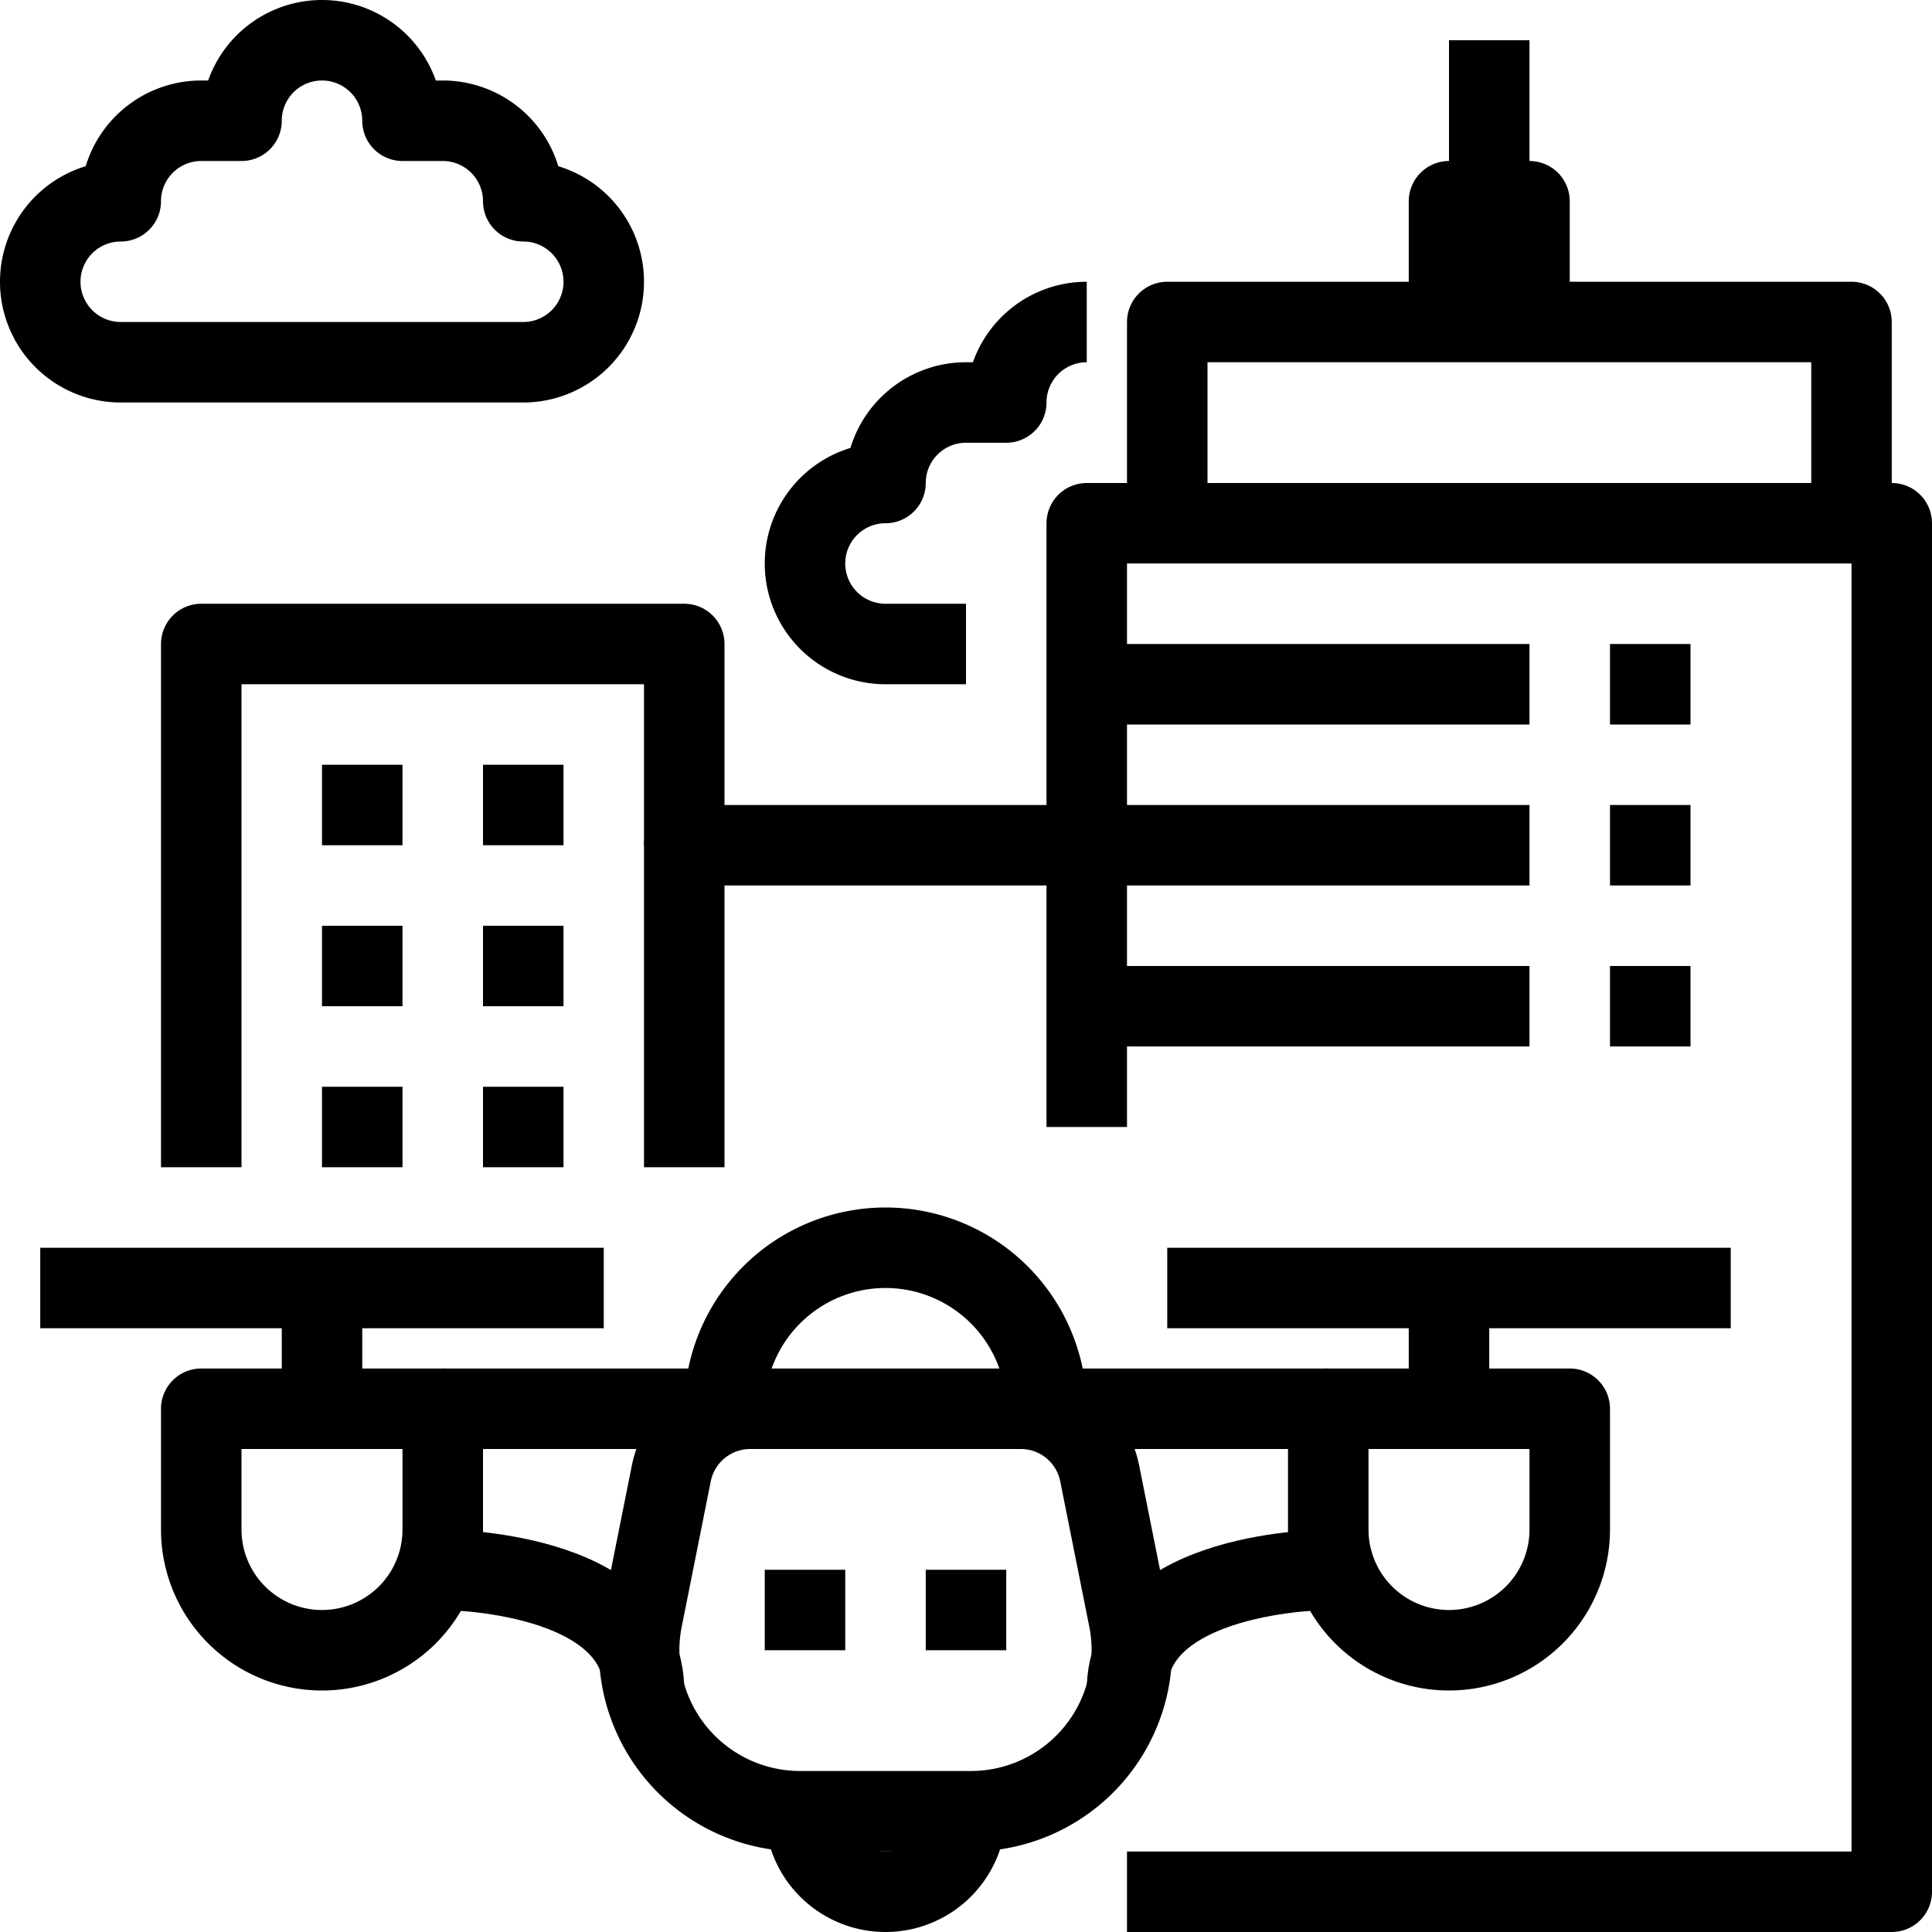 <svg viewBox="0 0 48 48" xmlns="http://www.w3.org/2000/svg"><defs><style>.cls-1{fill:none;stroke:#000;stroke-linejoin:round;stroke-width:2px;}</style></defs><title>22-drones Area</title><g data-name="22-drones Area" id="_22-drones_Area"><path d="M24.121,45H19.879a4,4,0,0,1-3.922-4.784l.721-3.608A2,2,0,0,1,18.64,35h6.72a2,2,0,0,1,1.962,1.608l.721,3.608A4,4,0,0,1,24.121,45Z" class="cls-1"></path><line y2="40" x2="21" y1="40" x1="19" class="cls-1"></line><line y2="40" x2="25" y1="40" x1="23" class="cls-1"></line><path d="M33,35h6a0,0,0,0,1,0,0v3a3,3,0,0,1-3,3h0a3,3,0,0,1-3-3V35A0,0,0,0,1,33,35Z" class="cls-1"></path><path d="M5,35h6a0,0,0,0,1,0,0v3a3,3,0,0,1-3,3H8a3,3,0,0,1-3-3V35A0,0,0,0,1,5,35Z" class="cls-1"></path><line y2="35" x2="18" y1="35" x1="11" class="cls-1"></line><line y2="35" x2="26" y1="35" x1="33" class="cls-1"></line><path d="M33,39s-5,0-5,3" class="cls-1"></path><path d="M11,39s5,0,5,3" class="cls-1"></path><line y2="32" x2="15" y1="32" x1="1" class="cls-1"></line><line y2="35" x2="8" y1="32" x1="8" class="cls-1"></line><line y2="32" x2="43" y1="32" x1="29" class="cls-1"></line><line y2="35" x2="36" y1="32" x1="36" class="cls-1"></line><path d="M20,45a2,2,0,0,0,4,0" class="cls-1"></path><path d="M26,35a4,4,0,0,0-8,0" class="cls-1"></path><polyline points="28 47 47 47 47 13 27 13 27 28" class="cls-1"></polyline><polyline points="29 13 29 8 46 8 46 13" class="cls-1"></polyline><line y2="1" x2="37" y1="8" x1="37" class="cls-1"></line><polyline points="36 8 36 5 38 5 38 8" class="cls-1"></polyline><polyline points="27 21 17 21 17 29" class="cls-1"></polyline><polyline points="17 21 17 16 5 16 5 29" class="cls-1"></polyline><line y2="17" x2="38" y1="17" x1="27" class="cls-1"></line><line y2="21" x2="38" y1="21" x1="27" class="cls-1"></line><line y2="25" x2="38" y1="25" x1="27" class="cls-1"></line><line y2="17" x2="42" y1="17" x1="40" class="cls-1"></line><line y2="21" x2="42" y1="21" x1="40" class="cls-1"></line><line y2="25" x2="42" y1="25" x1="40" class="cls-1"></line><line y2="20" x2="10" y1="20" x1="8" class="cls-1"></line><line y2="20" x2="14" y1="20" x1="12" class="cls-1"></line><line y2="24" x2="10" y1="24" x1="8" class="cls-1"></line><line y2="24" x2="14" y1="24" x1="12" class="cls-1"></line><line y2="28" x2="10" y1="28" x1="8" class="cls-1"></line><line y2="28" x2="14" y1="28" x1="12" class="cls-1"></line><path d="M13,5a2,2,0,0,0-2-2H10A2,2,0,0,0,6,3H5A2,2,0,0,0,3,5,2,2,0,0,0,3,9H13a2,2,0,0,0,0-4Z" class="cls-1"></path><path d="M27,8a2,2,0,0,0-2,2H24a2,2,0,0,0-2,2,2,2,0,0,0,0,4h2" class="cls-1"></path></g></svg>